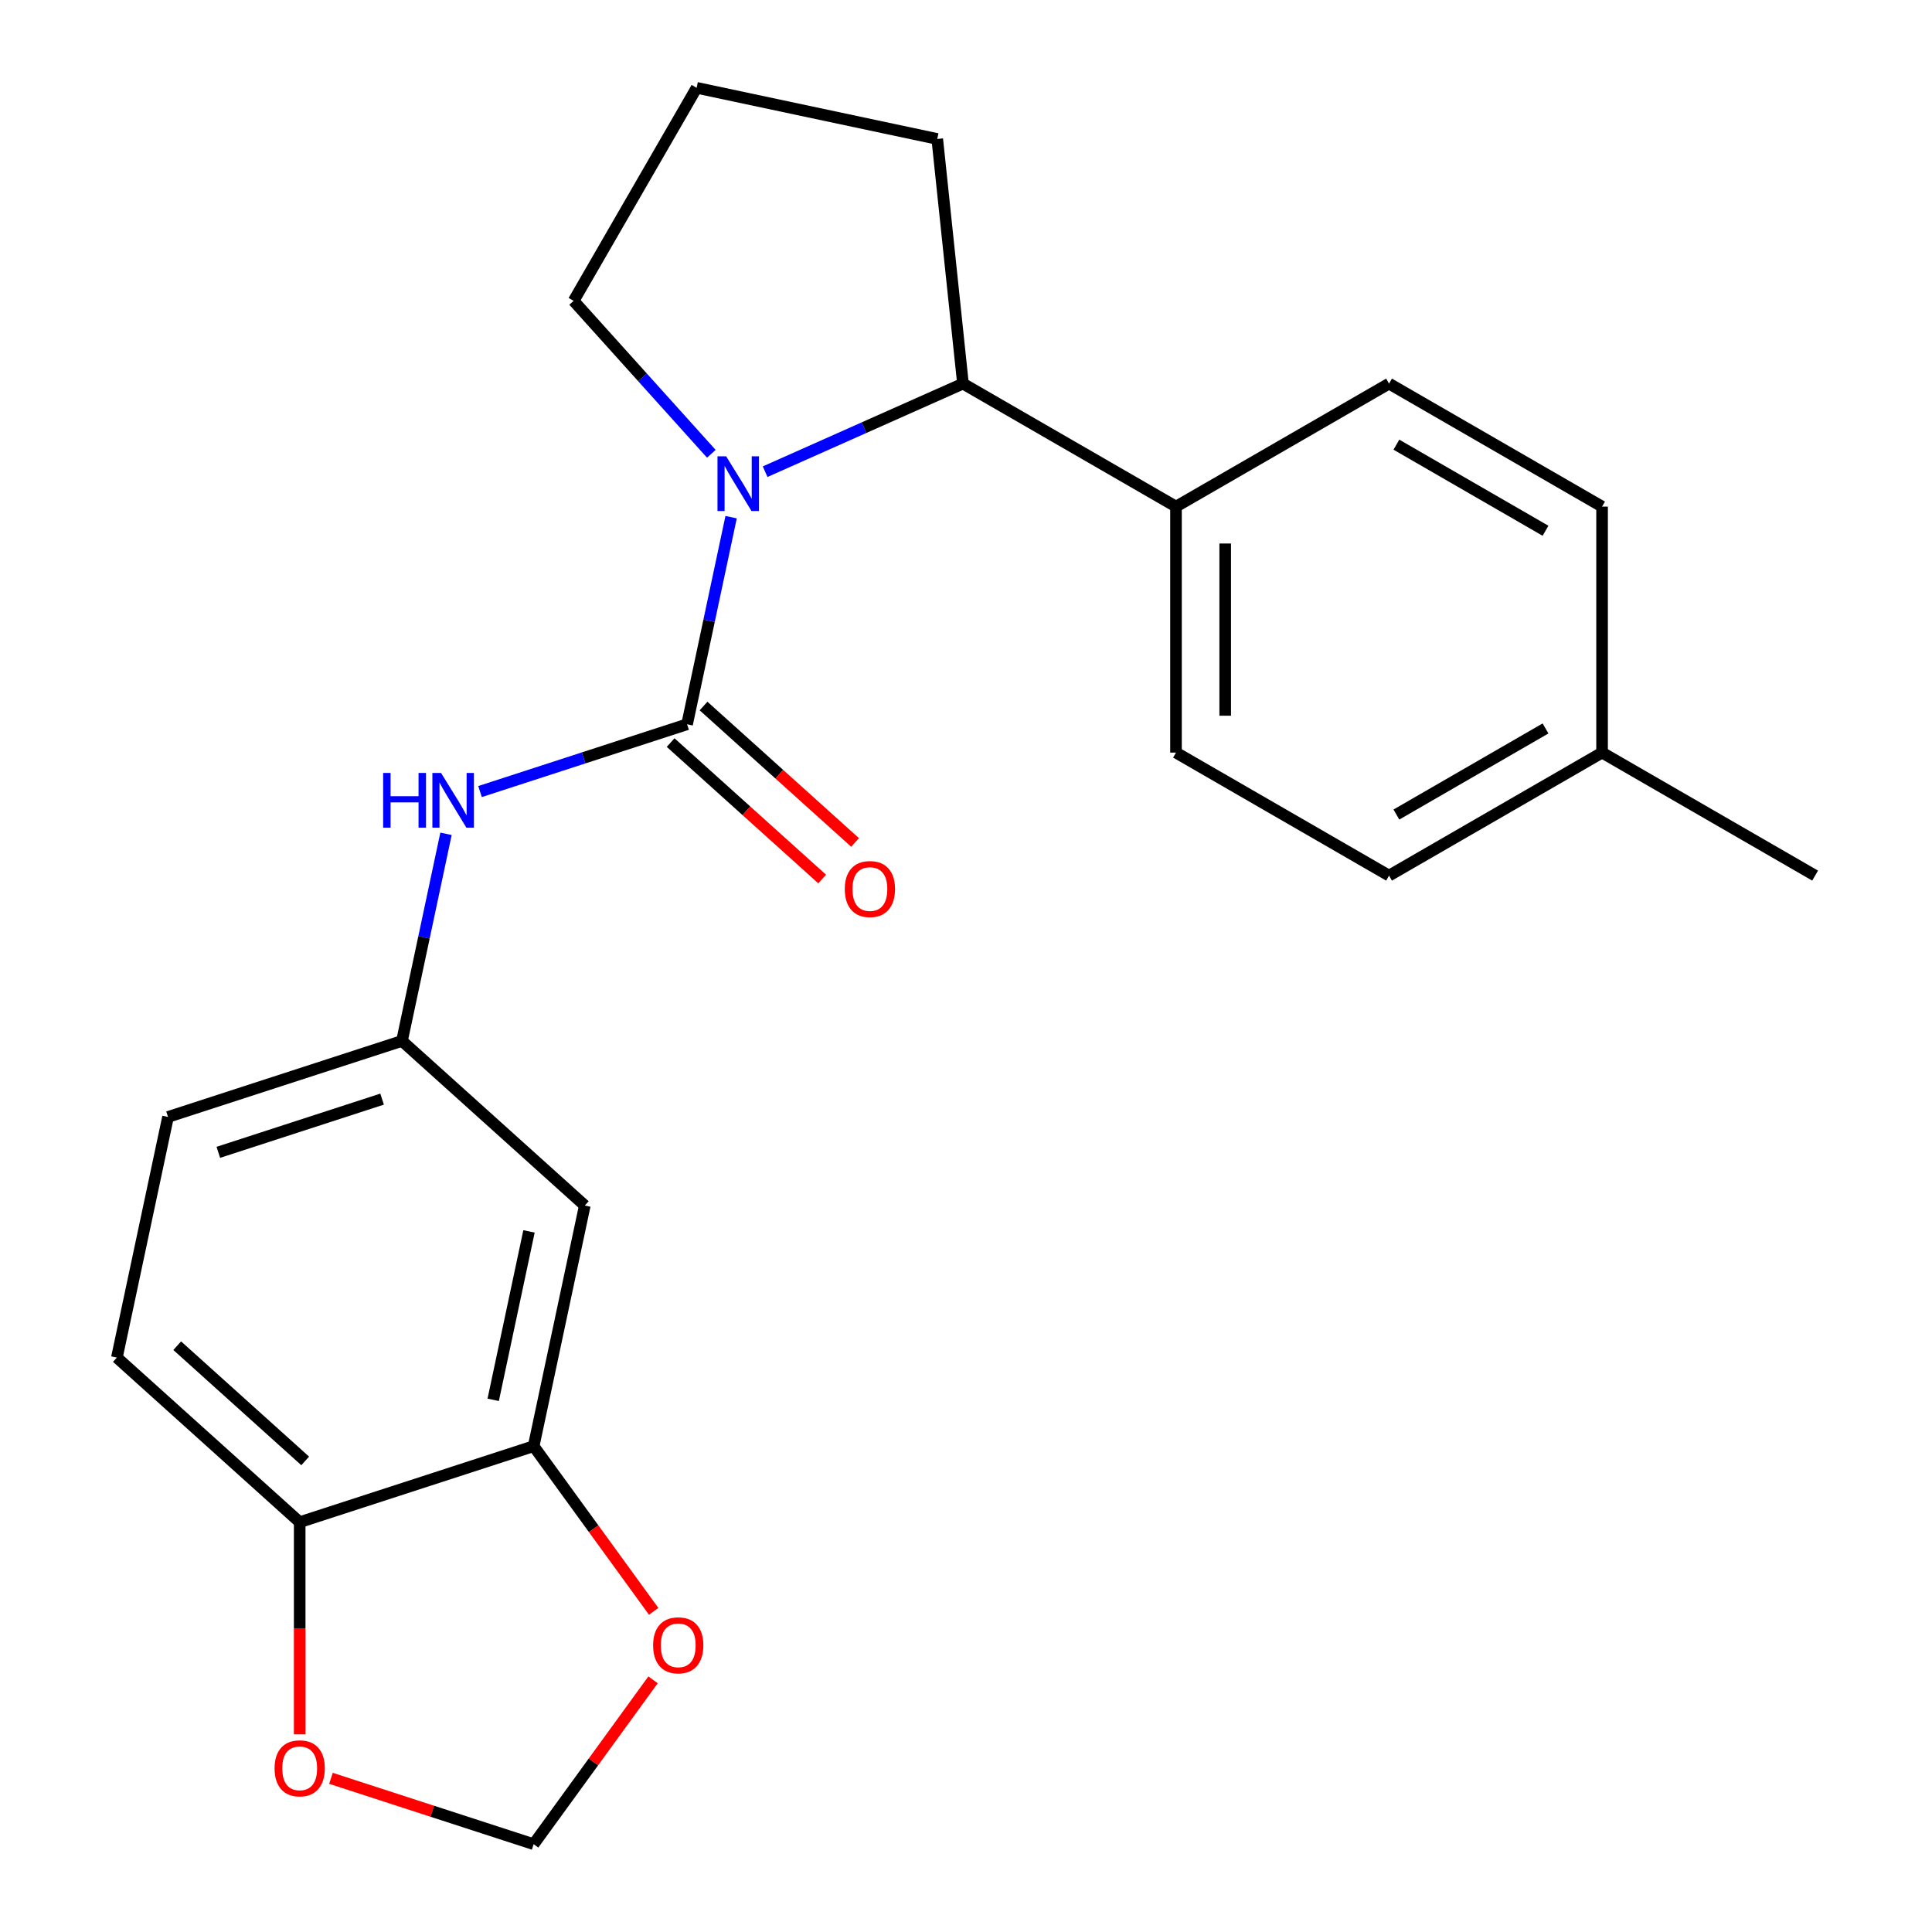 <?xml version='1.0' encoding='iso-8859-1'?>
<svg version='1.1' baseProfile='full'
              xmlns='http://www.w3.org/2000/svg'
                      xmlns:rdkit='http://www.rdkit.org/xml'
                      xmlns:xlink='http://www.w3.org/1999/xlink'
                  xml:space='preserve'
width='1000px' height='1000px' viewBox='0 0 1000 1000'>
<!-- END OF HEADER -->
<rect style='opacity:1.0;fill:#FFFFFF;stroke:none' width='1000' height='1000' x='0' y='0'> </rect>
<path class='bond-0' d='M 355.635,374.891 L 367.028,321.29' style='fill:none;fill-rule:evenodd;stroke:#000000;stroke-width:6px;stroke-linecap:butt;stroke-linejoin:miter;stroke-opacity:1' />
<path class='bond-0' d='M 367.028,321.29 L 378.421,267.689' style='fill:none;fill-rule:evenodd;stroke:#0000FF;stroke-width:6px;stroke-linecap:butt;stroke-linejoin:miter;stroke-opacity:1' />
<path class='bond-2' d='M 355.635,374.891 L 302.049,392.302' style='fill:none;fill-rule:evenodd;stroke:#000000;stroke-width:6px;stroke-linecap:butt;stroke-linejoin:miter;stroke-opacity:1' />
<path class='bond-2' d='M 302.049,392.302 L 248.463,409.713' style='fill:none;fill-rule:evenodd;stroke:#0000FF;stroke-width:6px;stroke-linecap:butt;stroke-linejoin:miter;stroke-opacity:1' />
<path class='bond-6' d='M 347.115,384.353 L 386.335,419.667' style='fill:none;fill-rule:evenodd;stroke:#000000;stroke-width:6px;stroke-linecap:butt;stroke-linejoin:miter;stroke-opacity:1' />
<path class='bond-6' d='M 386.335,419.667 L 425.554,454.98' style='fill:none;fill-rule:evenodd;stroke:#FF0000;stroke-width:6px;stroke-linecap:butt;stroke-linejoin:miter;stroke-opacity:1' />
<path class='bond-6' d='M 364.155,365.429 L 403.374,400.742' style='fill:none;fill-rule:evenodd;stroke:#000000;stroke-width:6px;stroke-linecap:butt;stroke-linejoin:miter;stroke-opacity:1' />
<path class='bond-6' d='M 403.374,400.742 L 442.594,436.056' style='fill:none;fill-rule:evenodd;stroke:#FF0000;stroke-width:6px;stroke-linecap:butt;stroke-linejoin:miter;stroke-opacity:1' />
<path class='bond-1' d='M 396.031,244.147 L 447.229,221.352' style='fill:none;fill-rule:evenodd;stroke:#0000FF;stroke-width:6px;stroke-linecap:butt;stroke-linejoin:miter;stroke-opacity:1' />
<path class='bond-1' d='M 447.229,221.352 L 498.427,198.557' style='fill:none;fill-rule:evenodd;stroke:#000000;stroke-width:6px;stroke-linecap:butt;stroke-linejoin:miter;stroke-opacity:1' />
<path class='bond-15' d='M 368.185,234.883 L 332.547,195.303' style='fill:none;fill-rule:evenodd;stroke:#0000FF;stroke-width:6px;stroke-linecap:butt;stroke-linejoin:miter;stroke-opacity:1' />
<path class='bond-15' d='M 332.547,195.303 L 296.909,155.723' style='fill:none;fill-rule:evenodd;stroke:#000000;stroke-width:6px;stroke-linecap:butt;stroke-linejoin:miter;stroke-opacity:1' />
<path class='bond-9' d='M 498.427,198.557 L 608.696,262.221' style='fill:none;fill-rule:evenodd;stroke:#000000;stroke-width:6px;stroke-linecap:butt;stroke-linejoin:miter;stroke-opacity:1' />
<path class='bond-20' d='M 498.427,198.557 L 485.118,71.927' style='fill:none;fill-rule:evenodd;stroke:#000000;stroke-width:6px;stroke-linecap:butt;stroke-linejoin:miter;stroke-opacity:1' />
<path class='bond-8' d='M 230.853,431.58 L 219.46,485.181' style='fill:none;fill-rule:evenodd;stroke:#0000FF;stroke-width:6px;stroke-linecap:butt;stroke-linejoin:miter;stroke-opacity:1' />
<path class='bond-8' d='M 219.46,485.181 L 208.067,538.782' style='fill:none;fill-rule:evenodd;stroke:#000000;stroke-width:6px;stroke-linecap:butt;stroke-linejoin:miter;stroke-opacity:1' />
<path class='bond-3' d='M 276.216,748.526 L 302.689,623.981' style='fill:none;fill-rule:evenodd;stroke:#000000;stroke-width:6px;stroke-linecap:butt;stroke-linejoin:miter;stroke-opacity:1' />
<path class='bond-3' d='M 255.278,724.549 L 273.809,637.368' style='fill:none;fill-rule:evenodd;stroke:#000000;stroke-width:6px;stroke-linecap:butt;stroke-linejoin:miter;stroke-opacity:1' />
<path class='bond-7' d='M 276.216,748.526 L 307.279,791.279' style='fill:none;fill-rule:evenodd;stroke:#000000;stroke-width:6px;stroke-linecap:butt;stroke-linejoin:miter;stroke-opacity:1' />
<path class='bond-7' d='M 307.279,791.279 L 338.341,834.032' style='fill:none;fill-rule:evenodd;stroke:#FF0000;stroke-width:6px;stroke-linecap:butt;stroke-linejoin:miter;stroke-opacity:1' />
<path class='bond-24' d='M 276.216,748.526 L 155.121,787.872' style='fill:none;fill-rule:evenodd;stroke:#000000;stroke-width:6px;stroke-linecap:butt;stroke-linejoin:miter;stroke-opacity:1' />
<path class='bond-4' d='M 302.689,623.981 L 208.067,538.782' style='fill:none;fill-rule:evenodd;stroke:#000000;stroke-width:6px;stroke-linecap:butt;stroke-linejoin:miter;stroke-opacity:1' />
<path class='bond-5' d='M 155.121,787.872 L 60.498,702.673' style='fill:none;fill-rule:evenodd;stroke:#000000;stroke-width:6px;stroke-linecap:butt;stroke-linejoin:miter;stroke-opacity:1' />
<path class='bond-5' d='M 157.967,756.168 L 91.731,696.528' style='fill:none;fill-rule:evenodd;stroke:#000000;stroke-width:6px;stroke-linecap:butt;stroke-linejoin:miter;stroke-opacity:1' />
<path class='bond-10' d='M 155.121,787.872 L 155.121,842.784' style='fill:none;fill-rule:evenodd;stroke:#000000;stroke-width:6px;stroke-linecap:butt;stroke-linejoin:miter;stroke-opacity:1' />
<path class='bond-10' d='M 155.121,842.784 L 155.121,897.696' style='fill:none;fill-rule:evenodd;stroke:#FF0000;stroke-width:6px;stroke-linecap:butt;stroke-linejoin:miter;stroke-opacity:1' />
<path class='bond-11' d='M 338.021,869.479 L 307.119,912.012' style='fill:none;fill-rule:evenodd;stroke:#FF0000;stroke-width:6px;stroke-linecap:butt;stroke-linejoin:miter;stroke-opacity:1' />
<path class='bond-11' d='M 307.119,912.012 L 276.216,954.545' style='fill:none;fill-rule:evenodd;stroke:#000000;stroke-width:6px;stroke-linecap:butt;stroke-linejoin:miter;stroke-opacity:1' />
<path class='bond-16' d='M 208.067,538.782 L 86.971,578.128' style='fill:none;fill-rule:evenodd;stroke:#000000;stroke-width:6px;stroke-linecap:butt;stroke-linejoin:miter;stroke-opacity:1' />
<path class='bond-16' d='M 197.771,568.903 L 113.005,596.445' style='fill:none;fill-rule:evenodd;stroke:#000000;stroke-width:6px;stroke-linecap:butt;stroke-linejoin:miter;stroke-opacity:1' />
<path class='bond-13' d='M 608.696,262.221 L 608.696,389.548' style='fill:none;fill-rule:evenodd;stroke:#000000;stroke-width:6px;stroke-linecap:butt;stroke-linejoin:miter;stroke-opacity:1' />
<path class='bond-13' d='M 634.161,281.32 L 634.161,370.449' style='fill:none;fill-rule:evenodd;stroke:#000000;stroke-width:6px;stroke-linecap:butt;stroke-linejoin:miter;stroke-opacity:1' />
<path class='bond-14' d='M 608.696,262.221 L 718.964,198.557' style='fill:none;fill-rule:evenodd;stroke:#000000;stroke-width:6px;stroke-linecap:butt;stroke-linejoin:miter;stroke-opacity:1' />
<path class='bond-25' d='M 171.304,920.457 L 223.76,937.501' style='fill:none;fill-rule:evenodd;stroke:#FF0000;stroke-width:6px;stroke-linecap:butt;stroke-linejoin:miter;stroke-opacity:1' />
<path class='bond-25' d='M 223.76,937.501 L 276.216,954.545' style='fill:none;fill-rule:evenodd;stroke:#000000;stroke-width:6px;stroke-linecap:butt;stroke-linejoin:miter;stroke-opacity:1' />
<path class='bond-12' d='M 60.498,702.673 L 86.971,578.128' style='fill:none;fill-rule:evenodd;stroke:#000000;stroke-width:6px;stroke-linecap:butt;stroke-linejoin:miter;stroke-opacity:1' />
<path class='bond-17' d='M 608.696,389.548 L 718.964,453.212' style='fill:none;fill-rule:evenodd;stroke:#000000;stroke-width:6px;stroke-linecap:butt;stroke-linejoin:miter;stroke-opacity:1' />
<path class='bond-18' d='M 718.964,198.557 L 829.233,262.221' style='fill:none;fill-rule:evenodd;stroke:#000000;stroke-width:6px;stroke-linecap:butt;stroke-linejoin:miter;stroke-opacity:1' />
<path class='bond-18' d='M 722.772,230.16 L 799.96,274.725' style='fill:none;fill-rule:evenodd;stroke:#000000;stroke-width:6px;stroke-linecap:butt;stroke-linejoin:miter;stroke-opacity:1' />
<path class='bond-21' d='M 296.909,155.723 L 360.573,45.455' style='fill:none;fill-rule:evenodd;stroke:#000000;stroke-width:6px;stroke-linecap:butt;stroke-linejoin:miter;stroke-opacity:1' />
<path class='bond-26' d='M 718.964,453.212 L 829.233,389.548' style='fill:none;fill-rule:evenodd;stroke:#000000;stroke-width:6px;stroke-linecap:butt;stroke-linejoin:miter;stroke-opacity:1' />
<path class='bond-26' d='M 722.772,421.609 L 799.96,377.044' style='fill:none;fill-rule:evenodd;stroke:#000000;stroke-width:6px;stroke-linecap:butt;stroke-linejoin:miter;stroke-opacity:1' />
<path class='bond-19' d='M 829.233,262.221 L 829.233,389.548' style='fill:none;fill-rule:evenodd;stroke:#000000;stroke-width:6px;stroke-linecap:butt;stroke-linejoin:miter;stroke-opacity:1' />
<path class='bond-22' d='M 829.233,389.548 L 939.502,453.212' style='fill:none;fill-rule:evenodd;stroke:#000000;stroke-width:6px;stroke-linecap:butt;stroke-linejoin:miter;stroke-opacity:1' />
<path class='bond-23' d='M 485.118,71.927 L 360.573,45.455' style='fill:none;fill-rule:evenodd;stroke:#000000;stroke-width:6px;stroke-linecap:butt;stroke-linejoin:miter;stroke-opacity:1' />
<path  class='atom-1' d='M 375.848 236.186
L 385.128 251.186
Q 386.048 252.666, 387.528 255.346
Q 389.008 258.026, 389.088 258.186
L 389.088 236.186
L 392.848 236.186
L 392.848 264.506
L 388.968 264.506
L 379.008 248.106
Q 377.848 246.186, 376.608 243.986
Q 375.408 241.786, 375.048 241.106
L 375.048 264.506
L 371.368 264.506
L 371.368 236.186
L 375.848 236.186
' fill='#0000FF'/>
<path  class='atom-3' d='M 198.319 400.077
L 202.159 400.077
L 202.159 412.117
L 216.639 412.117
L 216.639 400.077
L 220.479 400.077
L 220.479 428.397
L 216.639 428.397
L 216.639 415.317
L 202.159 415.317
L 202.159 428.397
L 198.319 428.397
L 198.319 400.077
' fill='#0000FF'/>
<path  class='atom-3' d='M 228.279 400.077
L 237.559 415.077
Q 238.479 416.557, 239.959 419.237
Q 241.439 421.917, 241.519 422.077
L 241.519 400.077
L 245.279 400.077
L 245.279 428.397
L 241.399 428.397
L 231.439 411.997
Q 230.279 410.077, 229.039 407.877
Q 227.839 405.677, 227.479 404.997
L 227.479 428.397
L 223.799 428.397
L 223.799 400.077
L 228.279 400.077
' fill='#0000FF'/>
<path  class='atom-7' d='M 437.258 460.169
Q 437.258 453.369, 440.618 449.569
Q 443.978 445.769, 450.258 445.769
Q 456.538 445.769, 459.898 449.569
Q 463.258 453.369, 463.258 460.169
Q 463.258 467.049, 459.858 470.969
Q 456.458 474.849, 450.258 474.849
Q 444.018 474.849, 440.618 470.969
Q 437.258 467.089, 437.258 460.169
M 450.258 471.649
Q 454.578 471.649, 456.898 468.769
Q 459.258 465.849, 459.258 460.169
Q 459.258 454.609, 456.898 451.809
Q 454.578 448.969, 450.258 448.969
Q 445.938 448.969, 443.578 451.769
Q 441.258 454.569, 441.258 460.169
Q 441.258 465.889, 443.578 468.769
Q 445.938 471.649, 450.258 471.649
' fill='#FF0000'/>
<path  class='atom-8' d='M 338.057 851.615
Q 338.057 844.815, 341.417 841.015
Q 344.777 837.215, 351.057 837.215
Q 357.337 837.215, 360.697 841.015
Q 364.057 844.815, 364.057 851.615
Q 364.057 858.495, 360.657 862.415
Q 357.257 866.295, 351.057 866.295
Q 344.817 866.295, 341.417 862.415
Q 338.057 858.535, 338.057 851.615
M 351.057 863.095
Q 355.377 863.095, 357.697 860.215
Q 360.057 857.295, 360.057 851.615
Q 360.057 846.055, 357.697 843.255
Q 355.377 840.415, 351.057 840.415
Q 346.737 840.415, 344.377 843.215
Q 342.057 846.015, 342.057 851.615
Q 342.057 857.335, 344.377 860.215
Q 346.737 863.095, 351.057 863.095
' fill='#FF0000'/>
<path  class='atom-11' d='M 142.121 915.279
Q 142.121 908.479, 145.481 904.679
Q 148.841 900.879, 155.121 900.879
Q 161.401 900.879, 164.761 904.679
Q 168.121 908.479, 168.121 915.279
Q 168.121 922.159, 164.721 926.079
Q 161.321 929.959, 155.121 929.959
Q 148.881 929.959, 145.481 926.079
Q 142.121 922.199, 142.121 915.279
M 155.121 926.759
Q 159.441 926.759, 161.761 923.879
Q 164.121 920.959, 164.121 915.279
Q 164.121 909.719, 161.761 906.919
Q 159.441 904.079, 155.121 904.079
Q 150.801 904.079, 148.441 906.879
Q 146.121 909.679, 146.121 915.279
Q 146.121 920.999, 148.441 923.879
Q 150.801 926.759, 155.121 926.759
' fill='#FF0000'/>
</svg>
